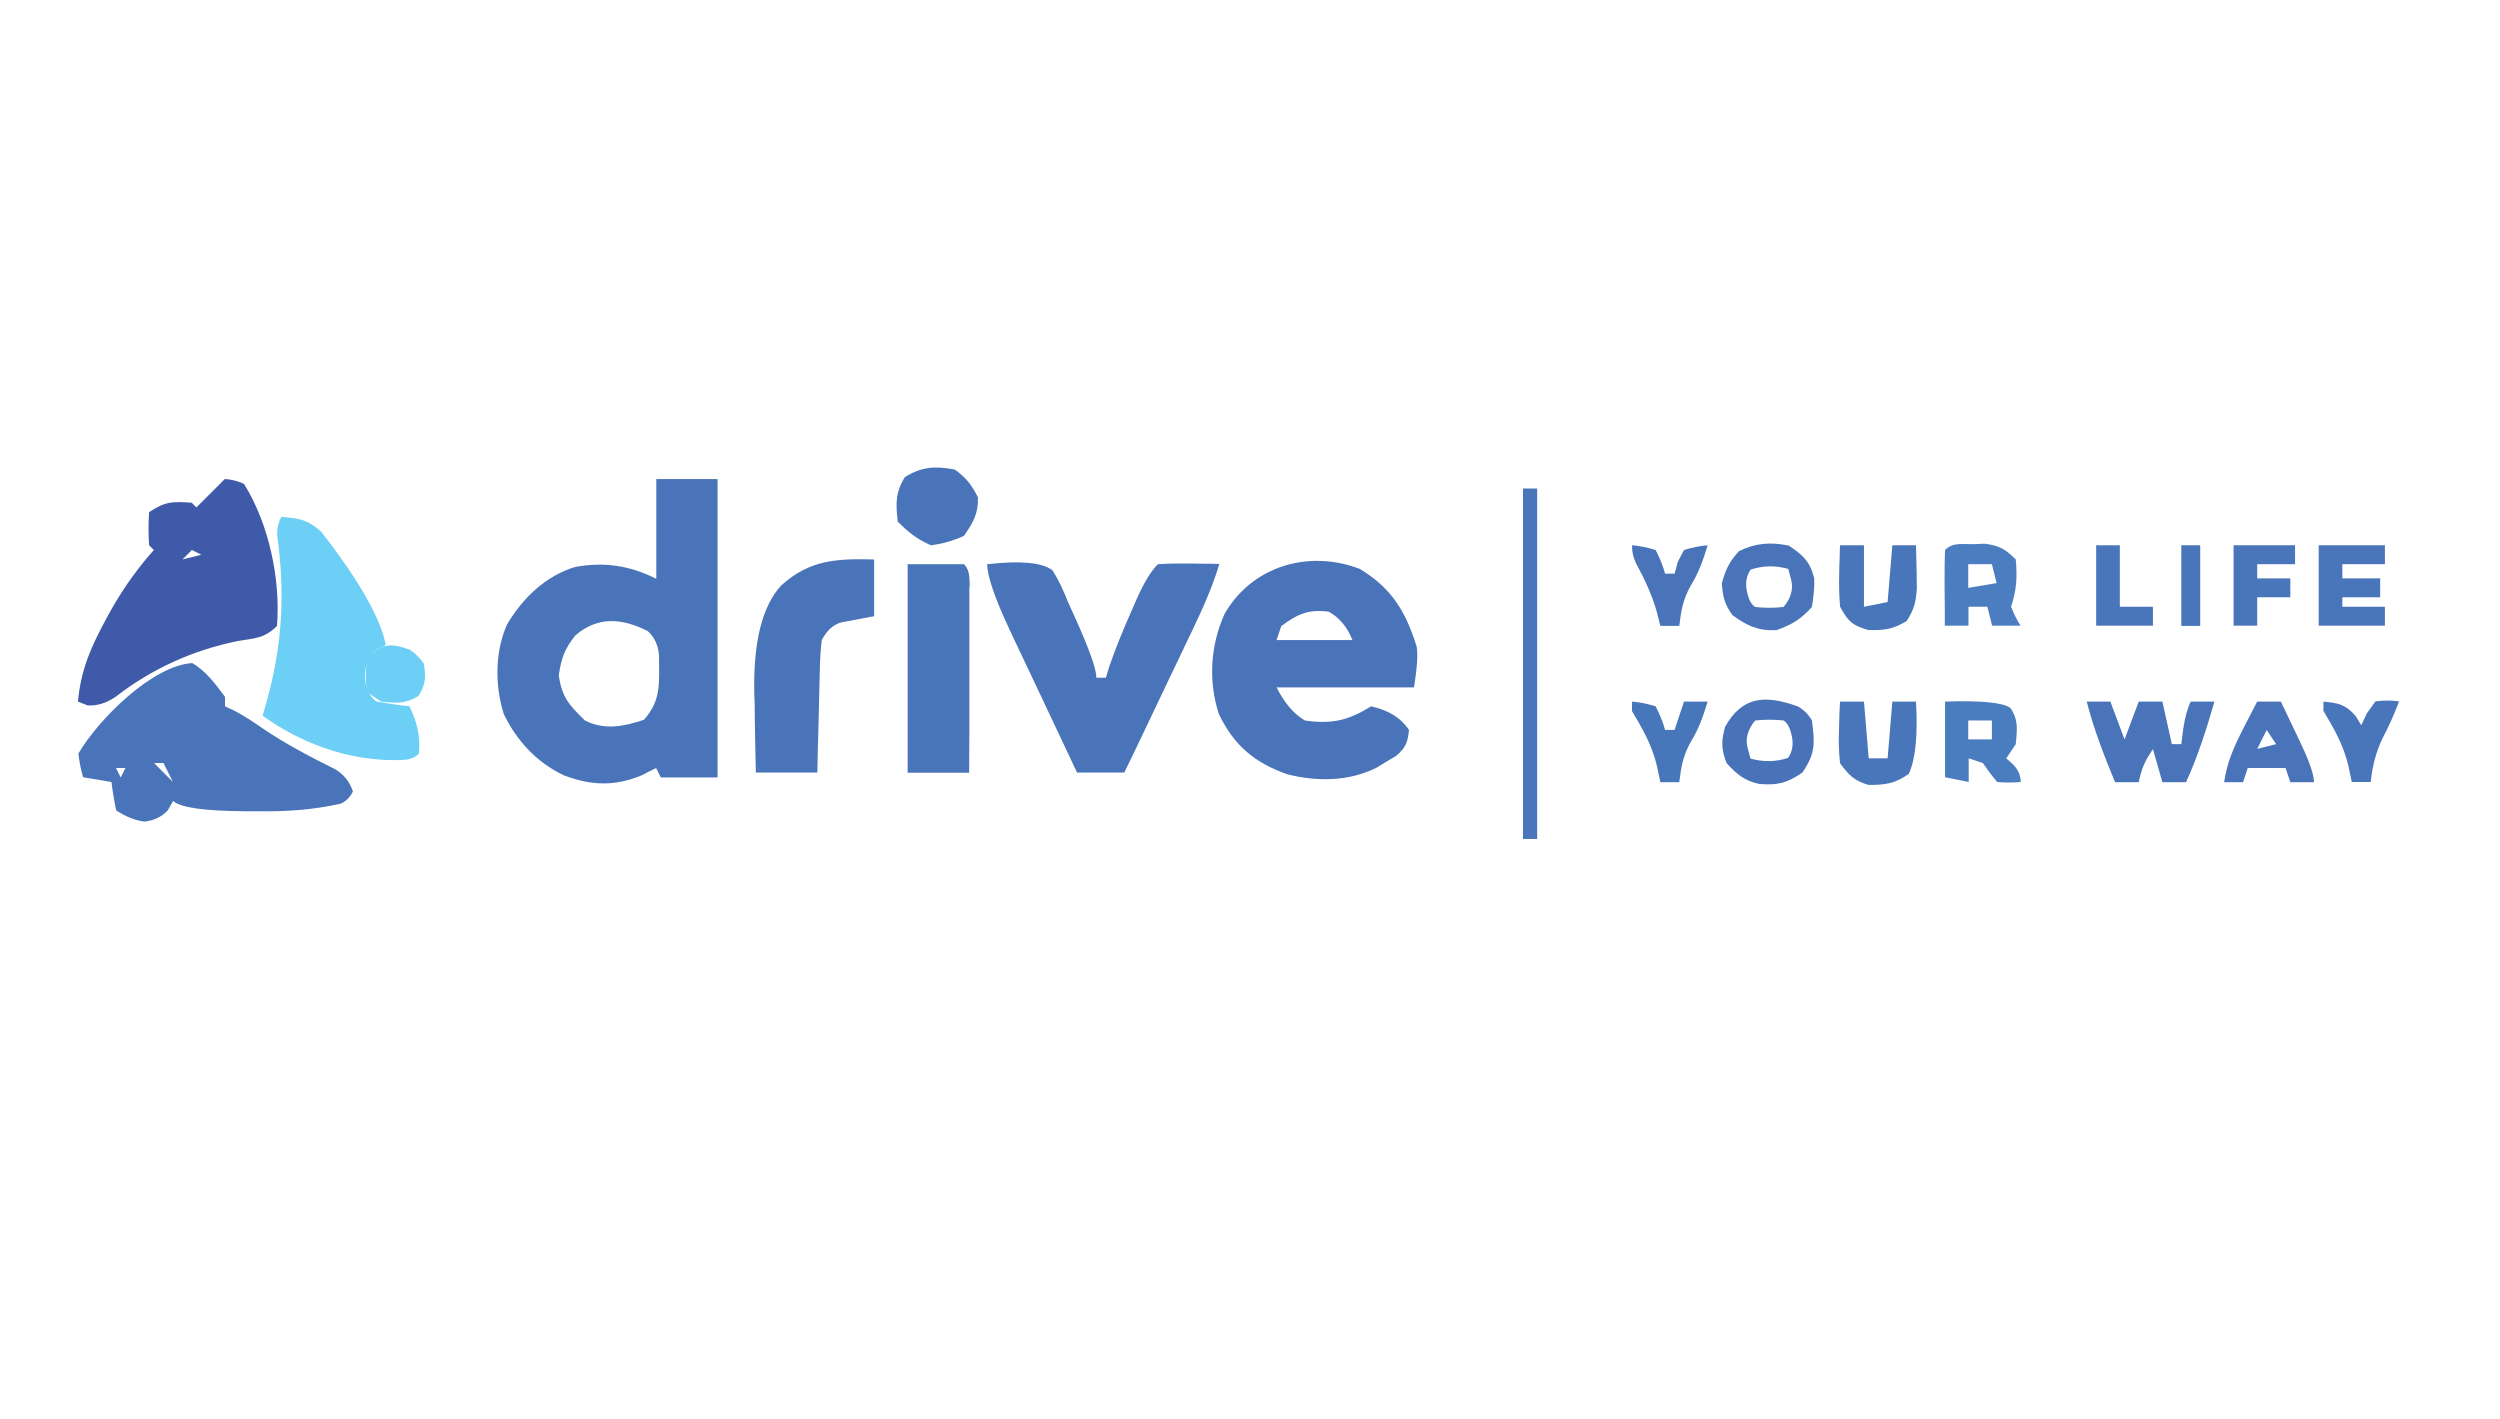 <?xml version="1.0" encoding="UTF-8"?>
<svg xmlns="http://www.w3.org/2000/svg" xmlns:xlink="http://www.w3.org/1999/xlink" id="Layer_1" data-name="Layer 1" viewBox="0 0 111 63">
  <defs>
    <style>
      .cls-1 {
        fill: none;
      }

      .cls-2 {
        fill: #4a74b9;
      }

      .cls-3 {
        fill: #4a7dbf;
      }

      .cls-4 {
        fill: #4974b9;
      }

      .cls-5 {
        fill: #3f5aa8;
      }

      .cls-6 {
        fill: #4876ba;
      }

      .cls-7 {
        fill: #4973b9;
      }

      .cls-8 {
        fill: #6ccff6;
      }

      .cls-9 {
        fill: #6dcff6;
      }

      .cls-10 {
        fill: #4975ba;
      }

      .cls-11 {
        fill: #4976bb;
      }

      .cls-12 {
        fill: #4b7dc0;
      }

      .cls-13 {
        clip-path: url(#clippath);
      }
    </style>
    <clipPath id="clippath">
      <rect class="cls-1" y="4" width="110" height="50"></rect>
    </clipPath>
  </defs>
  <g class="cls-13">
    <rect class="cls-1" width="111" height="63"></rect>
  </g>
  <g>
    <path class="cls-2" d="M29.13,21.27h2.73v13.25h-2.52c-.07-.14-.14-.28-.21-.42-.21.1-.42.21-.63.32-1.22.51-2.27.46-3.48,0-1.2-.58-2.07-1.52-2.65-2.71-.4-1.26-.4-2.76.14-3.98.69-1.17,1.72-2.17,3.04-2.56,1.29-.23,2.42-.06,3.59.53v-4.42ZM25.55,28.21c-.49.61-.62,1-.74,1.77.14.99.45,1.31,1.16,2.01.88.44,1.71.27,2.62-.03.8-.89.67-1.71.67-2.87q-.06-.68-.5-1.07c-1.13-.57-2.2-.67-3.2.18Z"></path>
    <path class="cls-2" d="M60.36,25.25c1.43.86,2.05,1.89,2.54,3.46q.09.55-.12,1.81h-6.1q.53,1.05,1.26,1.47c1.2.17,1.92,0,2.94-.63.71.17,1.26.44,1.68,1.05-.06.56-.14.78-.57,1.15-.15.09-.29.17-.44.26-.14.09-.29.18-.44.27-1.23.61-2.63.62-3.95.29-1.45-.51-2.37-1.28-3.04-2.67-.48-1.46-.38-3.06.25-4.45,1.2-2.11,3.71-2.87,5.98-2.01ZM56.89,27.79l-.21.63h3.37q-.35-.87-1.05-1.26c-.89-.12-1.39.1-2.1.63Z"></path>
    <path class="cls-4" d="M8.54,29.44c.64.39,1,.9,1.45,1.5v.42c.12.06.24.12.37.17.46.24.87.51,1.3.81,1.03.7,2.13,1.27,3.25,1.83q.55.34.76.97-.21.42-.57.55c-1.23.27-2.4.35-3.66.33-.18,0-.36,0-.54,0q-2.77-.02-3.21-.46c-.08.14-.16.28-.24.42q-.39.42-1.03.5-.63-.08-1.26-.5-.14-.66-.21-1.26l-1.26-.21q-.14-.47-.21-1.05c.86-1.48,3.27-3.92,5.07-4.02ZM6.84,33.88c.28.28.56.56.84.84-.14-.28-.28-.56-.42-.84h-.42ZM5.15,34.1l.21.42.21-.42h-.42Z"></path>
    <path class="cls-5" d="M9.99,21.27q.4.02.84.21c1.11,1.77,1.63,4.23,1.47,6.31-.56.56-.96.54-1.74.67-2,.41-3.8,1.22-5.43,2.48q-.62.42-1.24.38c-.14-.06-.29-.11-.43-.17.11-1.19.43-2.07.97-3.13.07-.15.15-.29.23-.44.6-1.15,1.3-2.18,2.17-3.16l-.21-.21q-.05-.72,0-1.47c.72-.48,1.04-.48,1.89-.42l.21.21.51-.51.75-.75ZM9.15,23.16l.21.84-.21-.84ZM8.94,24l.21.42-.21-.42ZM8.52,24.42l-.42.42c.28-.07.56-.14.84-.21-.14-.07-.28-.14-.42-.21Z"></path>
    <path class="cls-2" d="M43.85,25.05q2.19-.25,2.88.27c.29.46.49.91.69,1.41q.17.37.34.75.92,2.05.92,2.61h.42c.05-.17.11-.34.16-.52.29-.84.63-1.66.99-2.47q.1-.23.2-.46.49-1.12.96-1.59.64-.04,1.39-.03.37,0,.76.01c.19,0,.38,0,.58.01-.32,1.06-.76,2.03-1.24,3.03-.08.17-.16.33-.24.5-.25.52-.5,1.05-.75,1.57-.17.36-.34.71-.51,1.07q-1.19,2.51-1.48,3.09h-2.1c-.5-1.06-1-2.12-1.5-3.18-.17-.36-.34-.72-.51-1.08-.25-.52-.49-1.04-.74-1.56-.08-.16-.15-.32-.23-.49q-1.01-2.15-1.01-2.96Z"></path>
    <path class="cls-8" d="M12.51,22.95c.78.06,1.17.13,1.75.66q2.5,3.2,2.87,5.02c-.14.07-.28.15-.42.22q-.5.4-.5,1.16t.5,1.14c.49.08.98.16,1.47.21.34.73.49,1.29.42,2.1-.34.34-.71.27-1.18.29-2.08-.02-4.08-.77-5.76-1.97.06-.21.12-.42.18-.63.7-2.51.82-4.79.47-7.38q-.03-.4.18-.82Z"></path>
    <path class="cls-2" d="M38.81,24.84v2.52c-.48.09-.96.18-1.44.27q-.53.13-.88.78-.08.63-.09,1.35-.01.4-.02.8t-.02.84c0,.28-.02.56-.02.84-.02.69-.04,1.38-.05,2.06h-2.73c-.02-.87-.04-1.74-.05-2.6,0-.29,0-.59-.02-.88q-.08-3.43,1.19-4.82c1.27-1.16,2.5-1.2,4.13-1.16Z"></path>
    <path class="cls-10" d="M40.28,25.05h2.52q.21.21.24.58t0,.49c0,.18,0,.36,0,.55,0,.2,0,.39,0,.6,0,.2,0,.4,0,.61,0,.64,0,1.29,0,1.93,0,.43,0,.87,0,1.3,0,1.07,0,2.14-.01,3.2h-2.73v-9.25Z"></path>
    <path class="cls-2" d="M92.65,31.15h1.05c.21.56.42,1.11.63,1.68.21-.56.42-1.11.63-1.68h1.05c.14.62.28,1.25.42,1.89h.42c.03-.23.06-.47.09-.71q.12-.76.33-1.18h1.05c-.35,1.23-.73,2.41-1.26,3.58h-1.05c-.14-.49-.28-.97-.42-1.47-.37.55-.5.85-.63,1.47h-1.05c-.49-1.18-.94-2.34-1.26-3.58Z"></path>
    <path class="cls-11" d="M67.62,21.69h.63v15.56h-.63v-15.56Z"></path>
    <path class="cls-2" d="M42.38,20.84c.52.37.75.67,1.04,1.24.02.73-.21,1.12-.62,1.71q-.71.33-1.47.42c-.63-.28-.99-.57-1.47-1.05-.09-.8-.11-1.29.32-1.98.74-.46,1.36-.5,2.21-.33Z"></path>
    <path class="cls-3" d="M86.34,31.15q2.41-.08,2.92.28c.37.54.3.98.24,1.61l-.42.63q.16.14.32.29.32.34.32.76-.49.05-1.05,0-.34-.41-.63-.84c-.21-.07-.42-.14-.63-.21v1.05c-.35-.07-.69-.14-1.05-.21v-3.37ZM87.39,31.99v.84h1.05v-.84h-1.05Z"></path>
    <path class="cls-12" d="M87.56,24.16c.18,0,.37-.01.56-.02.64.08.92.24,1.38.7.07.79.04,1.35-.21,2.1q.18.46.42.84h-1.26l-.21-.84h-.84v.84h-1.05c0-.56,0-1.11-.01-1.67,0-.16,0-.32,0-.48,0-.4,0-.81.02-1.21.35-.35.75-.25,1.22-.26ZM87.39,25.05v1.05c.42-.07.83-.14,1.26-.21-.07-.28-.14-.56-.21-.84h-1.05Z"></path>
    <path class="cls-2" d="M79.4,24.21c.63.42.97.71,1.15,1.47q.03.44-.1,1.27c-.5.55-.88.78-1.58,1.03-.79.04-1.32-.2-1.95-.67-.35-.48-.43-.82-.47-1.41.16-.61.34-.97.76-1.43.73-.36,1.4-.41,2.18-.25ZM77.73,25.29q-.28.4-.17.95t.37.71q.62.07,1.26,0,.49-.58.34-1.2c-.04-.16-.09-.32-.13-.49q-.86-.24-1.67.03Z"></path>
    <path class="cls-7" d="M79.82,31.36q.41.24.63.63c.13,1.03.16,1.45-.42,2.31-.7.47-1.08.57-1.91.51-.66-.14-1.01-.43-1.46-.93-.24-.63-.24-.95-.07-1.6.77-1.4,1.82-1.42,3.22-.92ZM77.93,31.99q-.49.58-.34,1.2c.04.16.09.32.13.49q.86.24,1.67-.03.28-.4.17-.95t-.37-.71q-.62-.07-1.26,0Z"></path>
    <path class="cls-10" d="M102.95,24.21h2.94v.84h-1.89v.63h1.68v.84h-1.68v.42h1.89v.84h-2.94v-3.58Z"></path>
    <path class="cls-10" d="M81.71,24.21h1.05v2.73c.35-.07.69-.14,1.05-.21.07-.83.14-1.67.21-2.52h1.05c.01.4.02.81.03,1.21,0,.22,0,.45.01.68-.04.63-.12.96-.46,1.48-.62.36-.99.42-1.71.39-.73-.22-.87-.37-1.24-1.03q-.06-.68-.04-1.42c0-.25.01-.49.02-.75,0-.19.01-.38.02-.57Z"></path>
    <path class="cls-10" d="M81.71,31.15h1.05c.07.83.14,1.67.21,2.52h.84c.07-.83.14-1.67.21-2.52h1.05q.13,2.24-.32,3.21c-.63.44-1.03.49-1.79.49-.63-.18-.88-.44-1.26-.96q-.08-.68-.05-1.42c0-.25.02-.49.02-.75,0-.19.02-.38.03-.57Z"></path>
    <path class="cls-4" d="M100.22,31.15h1.05c.25.52.49,1.03.74,1.55q.11.22.21.45.52,1.11.52,1.58h-1.05l-.21-.63h-1.68c-.07.21-.14.42-.21.63h-.84c.13-.89.44-1.58.85-2.38.12-.22.23-.45.35-.68q.13-.25.27-.52ZM100.64,32.41c-.14.28-.28.56-.42.84.28-.07.56-.14.84-.21-.14-.21-.28-.42-.42-.63Z"></path>
    <path class="cls-10" d="M99.17,24.21h2.73v.84h-1.68v.63h1.47v.84h-1.47v1.26h-1.05v-3.58Z"></path>
    <path class="cls-4" d="M72.46,24.21q.5.04,1.05.21.28.54.42,1.05h.42c.05-.17.1-.34.14-.51.09-.18.18-.36.28-.54q.55-.17,1.05-.21c-.2.65-.39,1.21-.75,1.79-.34.6-.43,1.11-.51,1.79h-.84l-.16-.63c-.22-.78-.55-1.46-.93-2.17q-.17-.36-.17-.78Z"></path>
    <path class="cls-10" d="M103.16,31.15c.68.07.97.12,1.43.64.08.13.16.27.25.41q.12-.26.25-.53c.13-.17.25-.35.38-.53q.57-.07,1.05,0c-.22.58-.46,1.12-.75,1.67-.3.65-.43,1.2-.51,1.91h-.84q-.08-.37-.16-.75c-.22-.91-.62-1.6-1.1-2.41v-.42Z"></path>
    <path class="cls-6" d="M72.46,31.15q.5.04,1.05.21.28.54.42,1.05h.42c.14-.42.28-.83.42-1.26h1.05c-.2.65-.39,1.21-.75,1.79-.34.6-.43,1.11-.51,1.79h-.84q-.08-.37-.16-.75c-.22-.91-.62-1.6-1.1-2.41v-.42Z"></path>
    <path class="cls-9" d="M18.19,28.84q.38.26.63.63c.09.6.09.91-.24,1.43-.57.36-.99.32-1.66.25-.21-.14-.42-.28-.63-.42q-.09-.72,0-1.47c.59-.7,1.05-.72,1.89-.42Z"></path>
    <path class="cls-10" d="M93.07,24.21h1.05v2.73h1.47v.84h-2.52v-3.58Z"></path>
    <path class="cls-10" d="M96.85,24.21h.84v3.58h-.84v-3.58Z"></path>
  </g>
</svg>

